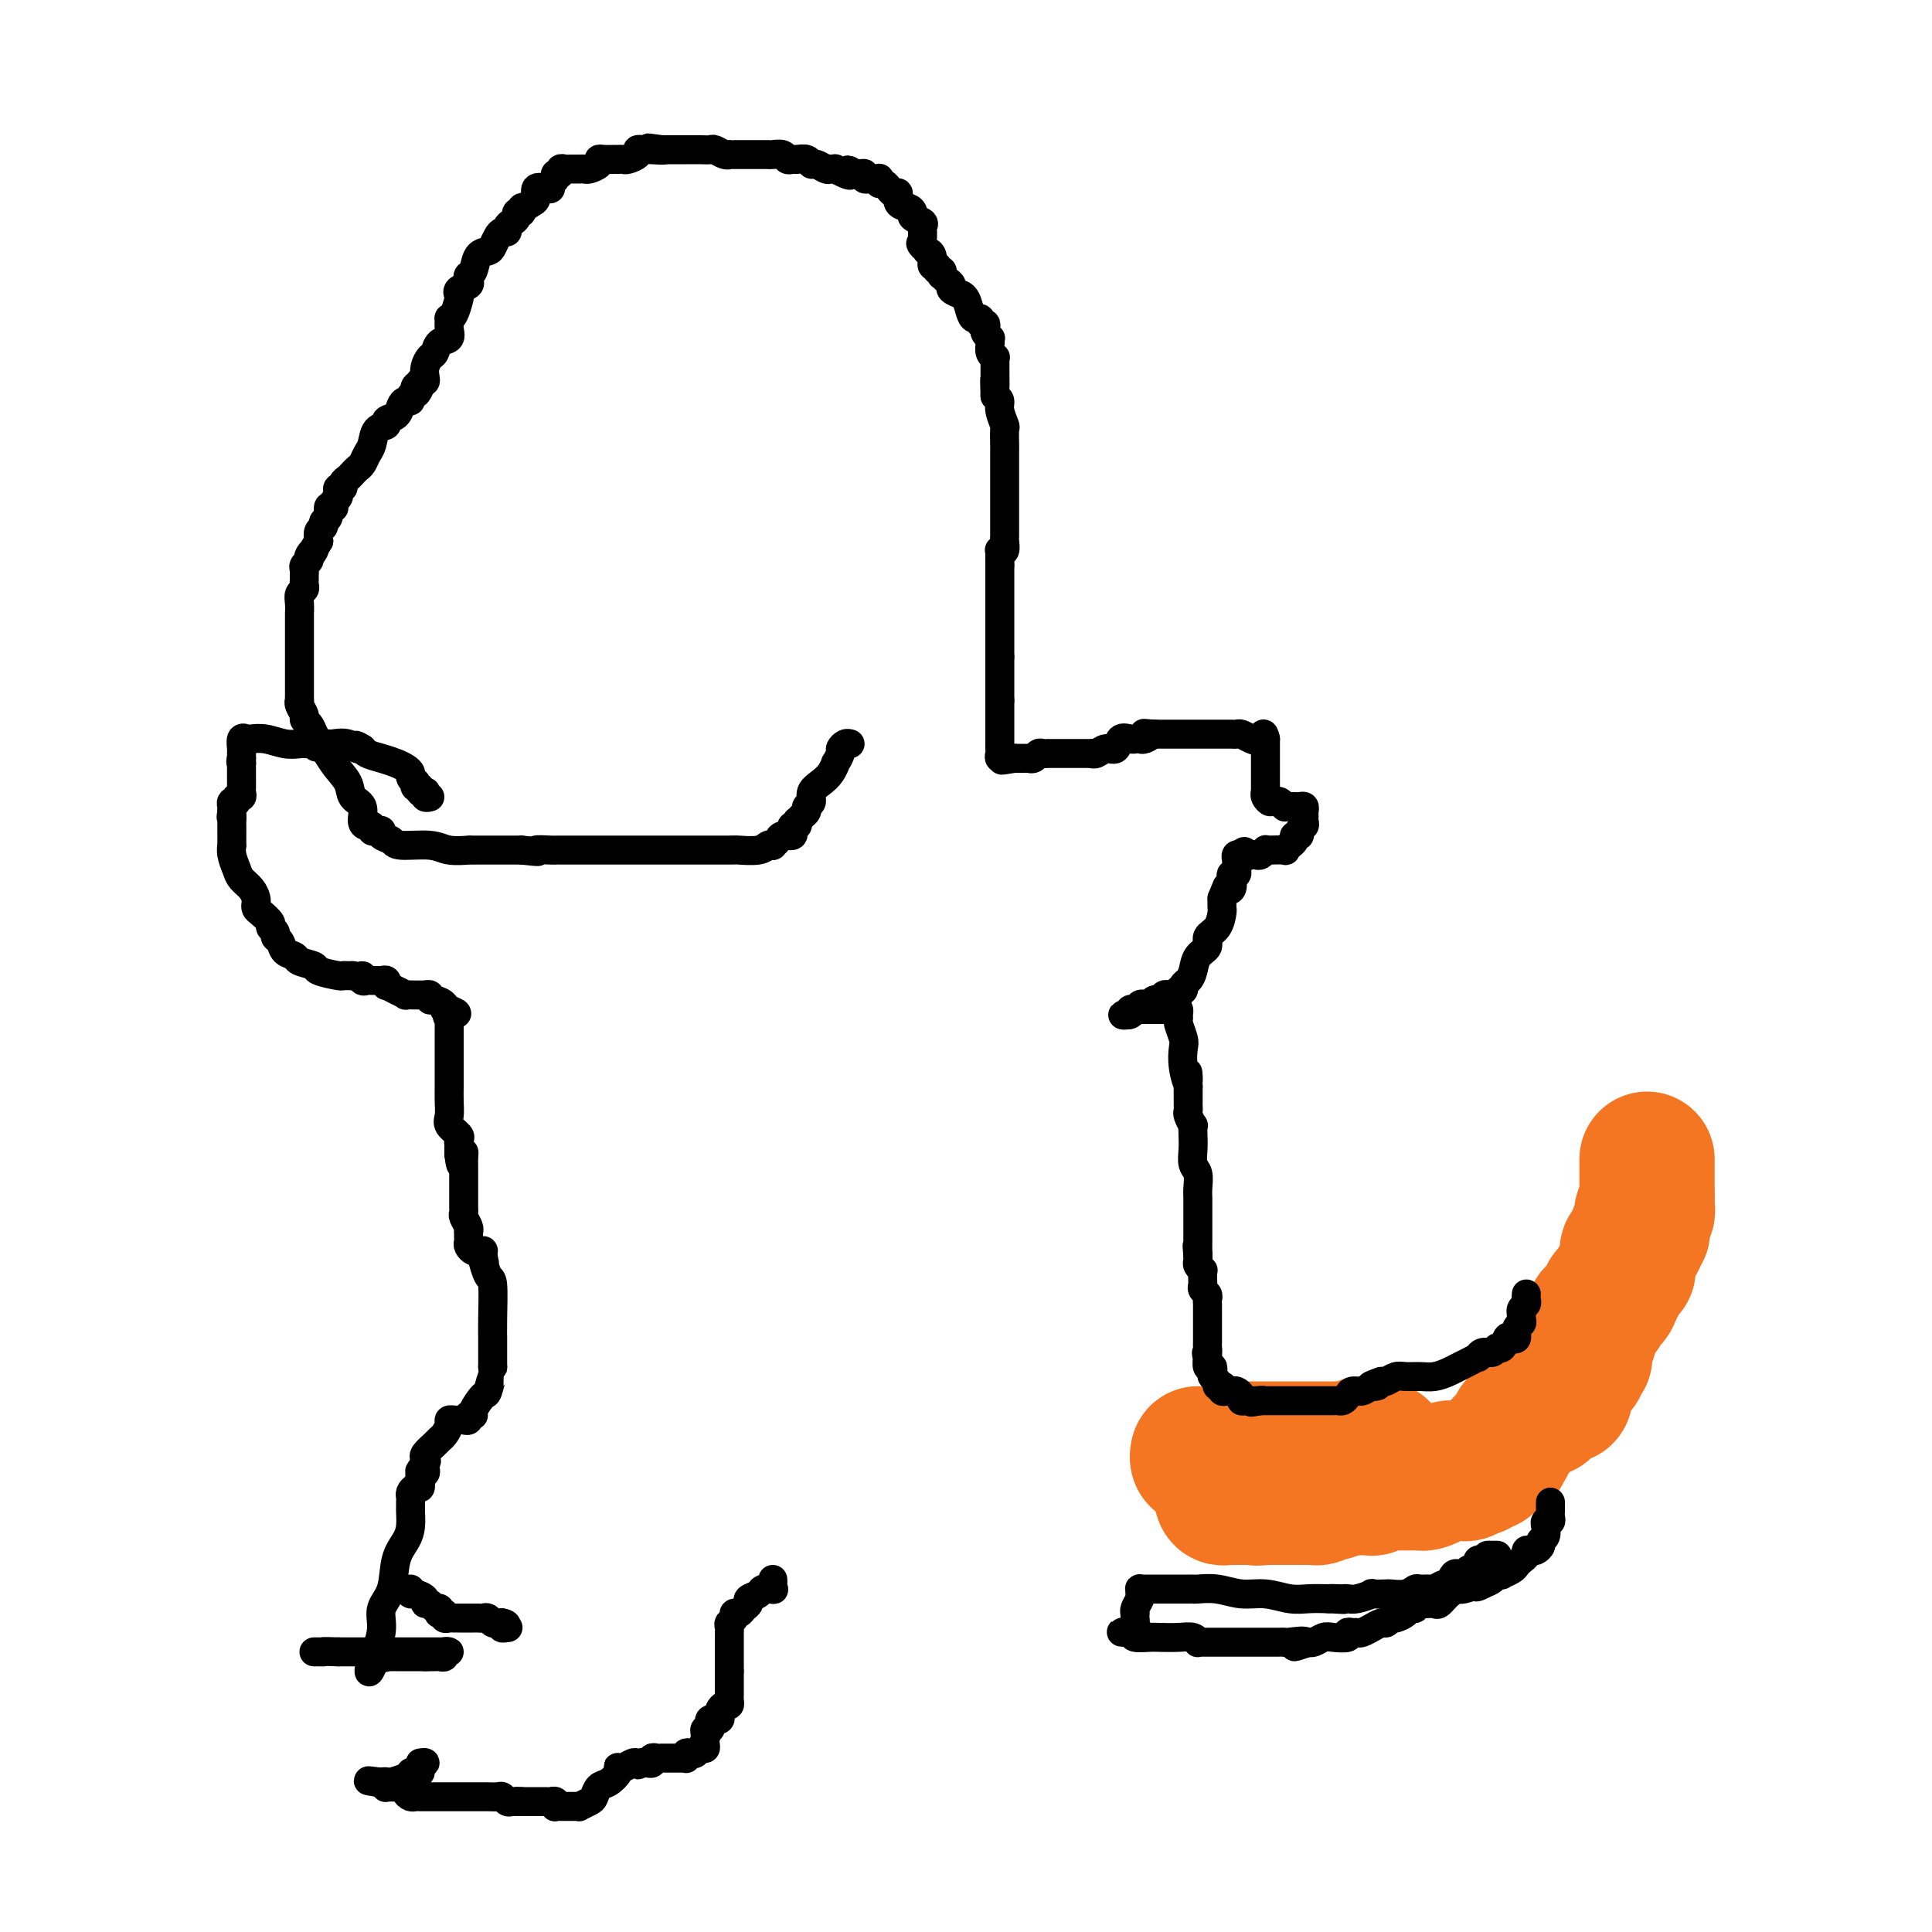 <svg viewBox='0 0 400 400' version='1.1' xmlns='http://www.w3.org/2000/svg' xmlns:xlink='http://www.w3.org/1999/xlink'><g fill='none' stroke='#F47623' stroke-width='28' stroke-linecap='round' stroke-linejoin='round'><path d='M341,240c0.000,0.447 0.000,0.893 0,1c0.000,0.107 0.000,-0.126 0,0c0.000,0.126 0.000,0.612 0,1c0.000,0.388 0.000,0.677 0,1c0.000,0.323 0.000,0.678 0,1c0.000,0.322 0.000,0.611 0,1c0.000,0.389 0.000,0.877 0,1c0.000,0.123 0.000,-0.121 0,0c0.000,0.121 0.000,0.606 0,1c0.000,0.394 0.000,0.697 0,1'/><path d='M341,248c-0.001,1.399 -0.004,0.896 0,1c0.004,0.104 0.015,0.815 0,1c-0.015,0.185 -0.057,-0.158 0,0c0.057,0.158 0.211,0.816 0,1c-0.211,0.184 -0.788,-0.105 -1,0c-0.212,0.105 -0.061,0.603 0,1c0.061,0.397 0.030,0.694 0,1c-0.030,0.306 -0.061,0.621 0,1c0.061,0.379 0.214,0.824 0,1c-0.214,0.176 -0.793,0.085 -1,0c-0.207,-0.085 -0.040,-0.164 0,0c0.040,0.164 -0.046,0.570 0,1c0.046,0.430 0.222,0.884 0,1c-0.222,0.116 -0.844,-0.106 -1,0c-0.156,0.106 0.154,0.539 0,1c-0.154,0.461 -0.772,0.951 -1,1c-0.228,0.049 -0.065,-0.341 0,0c0.065,0.341 0.033,1.415 0,2c-0.033,0.585 -0.065,0.682 0,1c0.065,0.318 0.228,0.859 0,1c-0.228,0.141 -0.849,-0.117 -1,0c-0.151,0.117 0.166,0.609 0,1c-0.166,0.391 -0.814,0.682 -1,1c-0.186,0.318 0.090,0.662 0,1c-0.090,0.338 -0.545,0.669 -1,1'/><path d='M334,267c-1.023,3.163 -0.081,1.572 0,1c0.081,-0.572 -0.699,-0.125 -1,0c-0.301,0.125 -0.123,-0.072 0,0c0.123,0.072 0.192,0.415 0,1c-0.192,0.585 -0.644,1.414 -1,2c-0.356,0.586 -0.618,0.929 -1,1c-0.382,0.071 -0.886,-0.131 -1,0c-0.114,0.131 0.162,0.596 0,1c-0.162,0.404 -0.761,0.747 -1,1c-0.239,0.253 -0.117,0.414 0,1c0.117,0.586 0.227,1.596 0,2c-0.227,0.404 -0.793,0.203 -1,0c-0.207,-0.203 -0.054,-0.409 0,0c0.054,0.409 0.010,1.433 0,2c-0.010,0.567 0.012,0.678 0,1c-0.012,0.322 -0.060,0.856 0,1c0.060,0.144 0.227,-0.102 0,0c-0.227,0.102 -0.850,0.553 -1,1c-0.150,0.447 0.171,0.889 0,1c-0.171,0.111 -0.834,-0.111 -1,0c-0.166,0.111 0.166,0.555 0,1c-0.166,0.445 -0.829,0.893 -1,1c-0.171,0.107 0.151,-0.125 0,0c-0.151,0.125 -0.775,0.607 -1,1c-0.225,0.393 -0.052,0.696 0,1c0.052,0.304 -0.017,0.607 0,1c0.017,0.393 0.120,0.875 0,1c-0.120,0.125 -0.463,-0.107 -1,0c-0.537,0.107 -1.269,0.554 -2,1'/><path d='M321,290c-2.230,3.571 -1.304,0.999 -1,0c0.304,-0.999 -0.014,-0.426 0,0c0.014,0.426 0.358,0.706 0,1c-0.358,0.294 -1.420,0.601 -2,1c-0.580,0.399 -0.677,0.891 -1,1c-0.323,0.109 -0.870,-0.163 -1,0c-0.130,0.163 0.157,0.761 0,1c-0.157,0.239 -0.759,0.120 -1,0c-0.241,-0.120 -0.120,-0.241 0,0c0.120,0.241 0.238,0.842 0,1c-0.238,0.158 -0.833,-0.129 -1,0c-0.167,0.129 0.095,0.675 0,1c-0.095,0.325 -0.548,0.430 -1,1c-0.452,0.570 -0.905,1.607 -1,2c-0.095,0.393 0.168,0.143 0,0c-0.168,-0.143 -0.766,-0.178 -1,0c-0.234,0.178 -0.105,0.568 0,1c0.105,0.432 0.187,0.904 0,1c-0.187,0.096 -0.641,-0.184 -1,0c-0.359,0.184 -0.622,0.833 -1,1c-0.378,0.167 -0.871,-0.148 -1,0c-0.129,0.148 0.106,0.758 0,1c-0.106,0.242 -0.554,0.116 -1,0c-0.446,-0.116 -0.889,-0.224 -1,0c-0.111,0.224 0.111,0.778 0,1c-0.111,0.222 -0.556,0.111 -1,0'/><path d='M305,304c-2.659,2.165 -1.308,0.579 -1,0c0.308,-0.579 -0.428,-0.151 -1,0c-0.572,0.151 -0.980,0.026 -1,0c-0.020,-0.026 0.346,0.048 0,0c-0.346,-0.048 -1.406,-0.219 -2,0c-0.594,0.219 -0.722,0.829 -1,1c-0.278,0.171 -0.704,-0.098 -1,0c-0.296,0.098 -0.461,0.562 -1,1c-0.539,0.438 -1.453,0.849 -2,1c-0.547,0.151 -0.727,0.040 -1,0c-0.273,-0.040 -0.637,-0.011 -1,0c-0.363,0.011 -0.723,0.003 -1,0c-0.277,-0.003 -0.469,-0.001 -1,0c-0.531,0.001 -1.399,0.000 -2,0c-0.601,-0.000 -0.934,0.000 -1,0c-0.066,-0.000 0.136,-0.001 0,0c-0.136,0.001 -0.611,0.004 -1,0c-0.389,-0.004 -0.692,-0.015 -1,0c-0.308,0.015 -0.621,0.057 -1,0c-0.379,-0.057 -0.822,-0.211 -1,0c-0.178,0.211 -0.089,0.789 0,1c0.089,0.211 0.179,0.057 0,0c-0.179,-0.057 -0.625,-0.015 -1,0c-0.375,0.015 -0.678,0.004 -1,0c-0.322,-0.004 -0.663,-0.001 -1,0c-0.337,0.001 -0.668,0.001 -1,0'/><path d='M280,308c-3.814,0.620 -0.849,0.170 0,0c0.849,-0.170 -0.418,-0.059 -1,0c-0.582,0.059 -0.480,0.067 -1,0c-0.520,-0.067 -1.663,-0.210 -2,0c-0.337,0.210 0.131,0.774 0,1c-0.131,0.226 -0.862,0.113 -1,0c-0.138,-0.113 0.318,-0.226 0,0c-0.318,0.226 -1.409,0.793 -2,1c-0.591,0.207 -0.683,0.056 -1,0c-0.317,-0.056 -0.858,-0.015 -1,0c-0.142,0.015 0.117,0.004 0,0c-0.117,-0.004 -0.610,-0.001 -1,0c-0.390,0.001 -0.678,0.000 -1,0c-0.322,-0.000 -0.678,-0.000 -1,0c-0.322,0.000 -0.611,0.000 -1,0c-0.389,-0.000 -0.877,-0.000 -1,0c-0.123,0.000 0.121,0.000 0,0c-0.121,-0.000 -0.607,-0.000 -1,0c-0.393,0.000 -0.693,0.000 -1,0c-0.307,-0.000 -0.621,-0.000 -1,0c-0.379,0.000 -0.823,0.000 -1,0c-0.177,-0.000 -0.089,-0.000 0,0'/><path d='M262,310c-2.964,0.309 -1.372,0.083 -1,0c0.372,-0.083 -0.474,-0.022 -1,0c-0.526,0.022 -0.732,0.006 -1,0c-0.268,-0.006 -0.597,-0.002 -1,0c-0.403,0.002 -0.881,0.000 -1,0c-0.119,-0.000 0.122,0.001 0,0c-0.122,-0.001 -0.607,-0.004 -1,0c-0.393,0.004 -0.694,0.016 -1,0c-0.306,-0.016 -0.618,-0.060 -1,0c-0.382,0.060 -0.834,0.222 -1,0c-0.166,-0.222 -0.044,-0.830 0,-1c0.044,-0.170 0.012,0.099 0,0c-0.012,-0.099 -0.003,-0.565 0,-1c0.003,-0.435 0.001,-0.839 0,-1c-0.001,-0.161 -0.000,-0.081 0,0'/><path d='M253,307c0.000,-0.642 0.000,-0.746 0,-1c-0.000,-0.254 -0.000,-0.659 0,-1c0.000,-0.341 0.000,-0.617 0,-1c-0.000,-0.383 -0.001,-0.873 0,-1c0.001,-0.127 0.003,0.110 0,0c-0.003,-0.110 -0.012,-0.565 0,-1c0.012,-0.435 0.044,-0.848 0,-1c-0.044,-0.152 -0.166,-0.041 0,0c0.166,0.041 0.619,0.012 1,0c0.381,-0.012 0.691,-0.006 1,0'/><path d='M255,301c0.553,-0.868 0.936,-0.036 1,0c0.064,0.036 -0.192,-0.722 0,-1c0.192,-0.278 0.833,-0.074 1,0c0.167,0.074 -0.138,0.020 0,0c0.138,-0.020 0.719,-0.005 1,0c0.281,0.005 0.260,0.001 1,0c0.740,-0.001 2.240,-0.000 3,0c0.760,0.000 0.781,0.000 1,0c0.219,-0.000 0.636,-0.000 1,0c0.364,0.000 0.675,0.000 1,0c0.325,-0.000 0.664,-0.000 1,0c0.336,0.000 0.667,0.000 1,0c0.333,-0.000 0.667,0.000 1,0c0.333,-0.000 0.667,-0.000 1,0c0.333,0.000 0.667,0.000 1,0c0.333,-0.000 0.667,-0.000 1,0c0.333,0.000 0.666,0.000 1,0c0.334,-0.000 0.670,-0.000 1,0c0.330,0.000 0.654,0.001 1,0c0.346,-0.001 0.712,-0.004 1,0c0.288,0.004 0.497,0.015 1,0c0.503,-0.015 1.301,-0.057 2,0c0.699,0.057 1.298,0.214 2,0c0.702,-0.214 1.508,-0.800 2,-1c0.492,-0.200 0.671,-0.015 1,0c0.329,0.015 0.808,-0.138 1,0c0.192,0.138 0.096,0.569 0,1'/><path d='M284,300c4.286,-0.138 0.502,0.015 -1,0c-1.502,-0.015 -0.721,-0.200 -1,0c-0.279,0.200 -1.619,0.786 -2,1c-0.381,0.214 0.195,0.057 0,0c-0.195,-0.057 -1.162,-0.015 -2,0c-0.838,0.015 -1.546,0.004 -2,0c-0.454,-0.004 -0.653,-0.001 -1,0c-0.347,0.001 -0.843,-0.001 -2,0c-1.157,0.001 -2.976,0.004 -4,0c-1.024,-0.004 -1.251,-0.015 -2,0c-0.749,0.015 -2.018,0.057 -3,0c-0.982,-0.057 -1.678,-0.211 -2,0c-0.322,0.211 -0.271,0.789 -1,1c-0.729,0.211 -2.236,0.057 -3,0c-0.764,-0.057 -0.783,-0.015 -1,0c-0.217,0.015 -0.632,0.004 -1,0c-0.368,-0.004 -0.690,-0.001 -1,0c-0.310,0.001 -0.608,0.000 -1,0c-0.392,-0.000 -0.879,-0.000 -1,0c-0.121,0.000 0.122,-0.000 0,0c-0.122,0.000 -0.611,0.001 -1,0c-0.389,-0.001 -0.679,-0.004 -1,0c-0.321,0.004 -0.675,0.015 -1,0c-0.325,-0.015 -0.623,-0.056 -1,0c-0.377,0.056 -0.832,0.207 -1,0c-0.168,-0.207 -0.048,-0.774 0,-1c0.048,-0.226 0.024,-0.113 0,0'/></g>
<g fill='none' stroke='#000000' stroke-width='6' stroke-linecap='round' stroke-linejoin='round'><path d='M321,311c0.001,0.447 0.001,0.894 0,1c-0.001,0.106 -0.004,-0.130 0,0c0.004,0.130 0.015,0.627 0,1c-0.015,0.373 -0.057,0.622 0,1c0.057,0.378 0.211,0.884 0,1c-0.211,0.116 -0.788,-0.158 -1,0c-0.212,0.158 -0.061,0.749 0,1c0.061,0.251 0.031,0.161 0,0c-0.031,-0.161 -0.064,-0.393 0,0c0.064,0.393 0.225,1.412 0,2c-0.225,0.588 -0.835,0.745 -1,1c-0.165,0.255 0.114,0.607 0,1c-0.114,0.393 -0.622,0.826 -1,1c-0.378,0.174 -0.626,0.088 -1,0c-0.374,-0.088 -0.872,-0.178 -1,0c-0.128,0.178 0.116,0.626 0,1c-0.116,0.374 -0.590,0.675 -1,1c-0.410,0.325 -0.754,0.675 -1,1c-0.246,0.325 -0.394,0.626 -1,1c-0.606,0.374 -1.671,0.821 -2,1c-0.329,0.179 0.077,0.089 0,0c-0.077,-0.089 -0.636,-0.178 -1,0c-0.364,0.178 -0.533,0.622 -1,1c-0.467,0.378 -1.234,0.689 -2,1'/><path d='M307,328c-1.974,1.100 -1.410,0.349 -1,0c0.410,-0.349 0.667,-0.296 0,0c-0.667,0.296 -2.259,0.836 -3,1c-0.741,0.164 -0.631,-0.047 -1,0c-0.369,0.047 -1.216,0.353 -2,1c-0.784,0.647 -1.507,1.636 -2,2c-0.493,0.364 -0.758,0.101 -1,0c-0.242,-0.101 -0.460,-0.042 -1,0c-0.540,0.042 -1.401,0.067 -2,0c-0.599,-0.067 -0.938,-0.224 -1,0c-0.062,0.224 0.151,0.831 0,1c-0.151,0.169 -0.667,-0.099 -1,0c-0.333,0.099 -0.485,0.567 -1,1c-0.515,0.433 -1.393,0.833 -2,1c-0.607,0.167 -0.941,0.101 -1,0c-0.059,-0.101 0.158,-0.238 0,0c-0.158,0.238 -0.690,0.852 -1,1c-0.310,0.148 -0.398,-0.171 -1,0c-0.602,0.171 -1.719,0.831 -2,1c-0.281,0.169 0.274,-0.152 0,0c-0.274,0.152 -1.377,0.776 -2,1c-0.623,0.224 -0.765,0.046 -1,0c-0.235,-0.046 -0.562,0.039 -1,0c-0.438,-0.039 -0.985,-0.203 -1,0c-0.015,0.203 0.504,0.772 0,1c-0.504,0.228 -2.030,0.113 -3,0c-0.970,-0.113 -1.384,-0.226 -2,0c-0.616,0.226 -1.435,0.792 -2,1c-0.565,0.208 -0.876,0.060 -1,0c-0.124,-0.060 -0.062,-0.030 0,0'/><path d='M271,340c-5.626,1.856 -1.693,0.497 -1,0c0.693,-0.497 -1.856,-0.133 -3,0c-1.144,0.133 -0.883,0.036 -1,0c-0.117,-0.036 -0.612,-0.010 -1,0c-0.388,0.010 -0.668,0.003 -1,0c-0.332,-0.003 -0.717,-0.001 -1,0c-0.283,0.001 -0.463,0.000 -1,0c-0.537,-0.000 -1.429,-0.000 -2,0c-0.571,0.000 -0.820,0.000 -1,0c-0.180,-0.000 -0.290,-0.000 -1,0c-0.710,0.000 -2.021,0.000 -3,0c-0.979,-0.000 -1.625,-0.000 -2,0c-0.375,0.000 -0.478,0.001 -1,0c-0.522,-0.001 -1.462,-0.004 -2,0c-0.538,0.004 -0.674,0.015 -1,0c-0.326,-0.015 -0.844,-0.057 -1,0c-0.156,0.057 0.048,0.211 0,0c-0.048,-0.211 -0.350,-0.788 -1,-1c-0.650,-0.212 -1.649,-0.060 -3,0c-1.351,0.060 -3.053,0.026 -4,0c-0.947,-0.026 -1.140,-0.046 -2,0c-0.860,0.046 -2.389,0.156 -3,0c-0.611,-0.156 -0.306,-0.578 0,-1'/><path d='M235,338c-5.569,-0.262 -1.492,0.084 0,0c1.492,-0.084 0.400,-0.596 0,-1c-0.400,-0.404 -0.108,-0.699 0,-1c0.108,-0.301 0.033,-0.609 0,-1c-0.033,-0.391 -0.023,-0.864 0,-1c0.023,-0.136 0.059,0.065 0,0c-0.059,-0.065 -0.213,-0.396 0,-1c0.213,-0.604 0.792,-1.482 1,-2c0.208,-0.518 0.045,-0.675 0,-1c-0.045,-0.325 0.026,-0.819 0,-1c-0.026,-0.181 -0.150,-0.048 0,0c0.150,0.048 0.575,0.013 1,0c0.425,-0.013 0.849,-0.003 1,0c0.151,0.003 0.029,0.001 1,0c0.971,-0.001 3.034,-0.000 4,0c0.966,0.000 0.834,0.000 1,0c0.166,-0.000 0.630,-0.001 1,0c0.370,0.001 0.646,0.004 1,0c0.354,-0.004 0.785,-0.016 1,0c0.215,0.016 0.213,0.061 1,0c0.787,-0.061 2.363,-0.226 4,0c1.637,0.226 3.337,0.845 5,1c1.663,0.155 3.291,-0.154 5,0c1.709,0.154 3.499,0.772 5,1c1.501,0.228 2.715,0.065 4,0c1.285,-0.065 2.643,-0.033 4,0'/><path d='M275,331c5.903,0.310 2.160,0.084 1,0c-1.160,-0.084 0.261,-0.026 1,0c0.739,0.026 0.794,0.021 1,0c0.206,-0.021 0.564,-0.058 1,0c0.436,0.058 0.952,0.211 2,0c1.048,-0.211 2.630,-0.788 3,-1c0.370,-0.212 -0.472,-0.061 0,0c0.472,0.061 2.258,0.030 3,0c0.742,-0.030 0.440,-0.061 1,0c0.560,0.061 1.980,0.214 3,0c1.020,-0.214 1.639,-0.794 2,-1c0.361,-0.206 0.464,-0.039 1,0c0.536,0.039 1.505,-0.050 2,0c0.495,0.050 0.515,0.238 1,0c0.485,-0.238 1.436,-0.901 2,-1c0.564,-0.099 0.743,0.367 1,0c0.257,-0.367 0.594,-1.566 1,-2c0.406,-0.434 0.882,-0.102 1,0c0.118,0.102 -0.122,-0.024 0,0c0.122,0.024 0.607,0.200 1,0c0.393,-0.200 0.693,-0.775 1,-1c0.307,-0.225 0.621,-0.099 1,0c0.379,0.099 0.823,0.170 1,0c0.177,-0.170 0.089,-0.582 0,-1c-0.089,-0.418 -0.178,-0.843 0,-1c0.178,-0.157 0.622,-0.045 1,0c0.378,0.045 0.689,0.022 1,0'/><path d='M308,323c1.657,-1.155 0.300,-1.041 0,-1c-0.300,0.041 0.458,0.011 1,0c0.542,-0.011 0.869,-0.003 1,0c0.131,0.003 0.065,0.002 0,0'/><path d='M316,268c0.008,-0.089 0.016,-0.177 0,0c-0.016,0.177 -0.057,0.621 0,1c0.057,0.379 0.211,0.693 0,1c-0.211,0.307 -0.788,0.607 -1,1c-0.212,0.393 -0.061,0.878 0,1c0.061,0.122 0.031,-0.117 0,0c-0.031,0.117 -0.064,0.592 0,1c0.064,0.408 0.224,0.748 0,1c-0.224,0.252 -0.834,0.415 -1,1c-0.166,0.585 0.110,1.592 0,2c-0.110,0.408 -0.606,0.219 -1,0c-0.394,-0.219 -0.686,-0.466 -1,0c-0.314,0.466 -0.649,1.646 -1,2c-0.351,0.354 -0.720,-0.116 -1,0c-0.280,0.116 -0.473,0.819 -1,1c-0.527,0.181 -1.387,-0.159 -2,0c-0.613,0.159 -0.978,0.816 -1,1c-0.022,0.184 0.301,-0.105 0,0c-0.301,0.105 -1.224,0.602 -2,1c-0.776,0.398 -1.405,0.695 -2,1c-0.595,0.305 -1.156,0.617 -2,1c-0.844,0.383 -1.970,0.838 -3,1c-1.030,0.162 -1.964,0.029 -3,0c-1.036,-0.029 -2.175,0.044 -3,0c-0.825,-0.044 -1.338,-0.204 -2,0c-0.662,0.204 -1.475,0.773 -2,1c-0.525,0.227 -0.763,0.114 -1,0'/><path d='M286,286c-4.058,1.327 -1.703,1.143 -1,1c0.703,-0.143 -0.245,-0.245 -1,0c-0.755,0.245 -1.316,0.836 -2,1c-0.684,0.164 -1.493,-0.100 -2,0c-0.507,0.100 -0.714,0.563 -1,1c-0.286,0.437 -0.650,0.849 -1,1c-0.350,0.151 -0.684,0.040 -1,0c-0.316,-0.040 -0.613,-0.011 -1,0c-0.387,0.011 -0.864,0.003 -1,0c-0.136,-0.003 0.070,-0.001 0,0c-0.070,0.001 -0.414,0.000 -1,0c-0.586,-0.000 -1.414,-0.000 -2,0c-0.586,0.000 -0.931,0.000 -1,0c-0.069,-0.000 0.136,-0.000 0,0c-0.136,0.000 -0.614,0.000 -1,0c-0.386,-0.000 -0.681,-0.000 -1,0c-0.319,0.000 -0.663,0.000 -1,0c-0.337,-0.000 -0.667,-0.000 -1,0c-0.333,0.000 -0.667,0.000 -1,0c-0.333,-0.000 -0.663,-0.000 -1,0c-0.337,0.000 -0.682,0.000 -1,0c-0.318,-0.000 -0.611,-0.000 -1,0c-0.389,0.000 -0.874,0.000 -1,0c-0.126,-0.000 0.107,-0.000 0,0c-0.107,0.000 -0.553,0.000 -1,0'/><path d='M261,290c-3.820,0.619 -0.870,0.167 0,0c0.870,-0.167 -0.341,-0.047 -1,0c-0.659,0.047 -0.768,0.023 -1,0c-0.232,-0.023 -0.587,-0.045 -1,0c-0.413,0.045 -0.884,0.155 -1,0c-0.116,-0.155 0.123,-0.577 0,-1c-0.123,-0.423 -0.608,-0.849 -1,-1c-0.392,-0.151 -0.693,-0.027 -1,0c-0.307,0.027 -0.622,-0.045 -1,0c-0.378,0.045 -0.818,0.205 -1,0c-0.182,-0.205 -0.105,-0.776 0,-1c0.105,-0.224 0.238,-0.101 0,0c-0.238,0.101 -0.847,0.180 -1,0c-0.153,-0.180 0.151,-0.621 0,-1c-0.151,-0.379 -0.759,-0.697 -1,-1c-0.241,-0.303 -0.117,-0.589 0,-1c0.117,-0.411 0.227,-0.945 0,-1c-0.227,-0.055 -0.792,0.370 -1,0c-0.208,-0.370 -0.059,-1.534 0,-2c0.059,-0.466 0.030,-0.233 0,0'/><path d='M250,281c-0.464,-1.260 -0.124,-0.911 0,-1c0.124,-0.089 0.033,-0.615 0,-1c-0.033,-0.385 -0.009,-0.628 0,-1c0.009,-0.372 0.002,-0.873 0,-1c-0.002,-0.127 -0.001,0.121 0,0c0.001,-0.121 0.000,-0.611 0,-1c-0.000,-0.389 -0.000,-0.678 0,-1c0.000,-0.322 -0.000,-0.678 0,-1c0.000,-0.322 0.000,-0.611 0,-1c-0.000,-0.389 -0.000,-0.878 0,-1c0.000,-0.122 0.001,0.122 0,0c-0.001,-0.122 -0.004,-0.610 0,-1c0.004,-0.390 0.015,-0.682 0,-1c-0.015,-0.318 -0.057,-0.663 0,-1c0.057,-0.337 0.211,-0.667 0,-1c-0.211,-0.333 -0.789,-0.667 -1,-1c-0.211,-0.333 -0.056,-0.663 0,-1c0.056,-0.337 0.011,-0.682 0,-1c-0.011,-0.318 0.011,-0.610 0,-1c-0.011,-0.390 -0.055,-0.878 0,-1c0.055,-0.122 0.211,0.122 0,0c-0.211,-0.122 -0.788,-0.610 -1,-1c-0.212,-0.390 -0.061,-0.683 0,-1c0.061,-0.317 0.030,-0.659 0,-1'/><path d='M248,260c-0.309,-3.502 -0.083,-1.758 0,-1c0.083,0.758 0.022,0.530 0,0c-0.022,-0.530 -0.006,-1.360 0,-2c0.006,-0.640 0.002,-1.089 0,-2c-0.002,-0.911 -0.000,-2.285 0,-3c0.000,-0.715 -0.000,-0.771 0,-1c0.000,-0.229 0.001,-0.632 0,-1c-0.001,-0.368 -0.004,-0.703 0,-1c0.004,-0.297 0.015,-0.558 0,-1c-0.015,-0.442 -0.057,-1.066 0,-2c0.057,-0.934 0.211,-2.178 0,-3c-0.211,-0.822 -0.788,-1.224 -1,-2c-0.212,-0.776 -0.061,-1.928 0,-3c0.061,-1.072 0.030,-2.066 0,-3c-0.030,-0.934 -0.061,-1.808 0,-2c0.061,-0.192 0.212,0.298 0,0c-0.212,-0.298 -0.789,-1.384 -1,-2c-0.211,-0.616 -0.057,-0.762 0,-1c0.057,-0.238 0.015,-0.569 0,-1c-0.015,-0.431 -0.004,-0.962 0,-1c0.004,-0.038 0.001,0.418 0,0c-0.001,-0.418 -0.001,-1.709 0,-3'/><path d='M246,225c-0.250,-5.519 0.125,-1.815 0,-1c-0.125,0.815 -0.752,-1.259 -1,-3c-0.248,-1.741 -0.119,-3.149 0,-4c0.119,-0.851 0.229,-1.146 0,-2c-0.229,-0.854 -0.796,-2.267 -1,-3c-0.204,-0.733 -0.044,-0.785 0,-1c0.044,-0.215 -0.029,-0.594 0,-1c0.029,-0.406 0.159,-0.841 0,-1c-0.159,-0.159 -0.608,-0.043 -1,0c-0.392,0.043 -0.726,0.012 -1,0c-0.274,-0.012 -0.489,-0.004 -1,0c-0.511,0.004 -1.317,0.005 -2,0c-0.683,-0.005 -1.244,-0.015 -2,0c-0.756,0.015 -1.708,0.056 -2,0c-0.292,-0.056 0.075,-0.207 0,0c-0.075,0.207 -0.593,0.774 -1,1c-0.407,0.226 -0.704,0.113 -1,0'/><path d='M233,210c-1.462,0.220 0.382,0.269 1,0c0.618,-0.269 0.011,-0.856 0,-1c-0.011,-0.144 0.574,0.153 1,0c0.426,-0.153 0.691,-0.758 1,-1c0.309,-0.242 0.660,-0.121 1,0c0.340,0.121 0.668,0.243 1,0c0.332,-0.243 0.666,-0.850 1,-1c0.334,-0.150 0.668,0.156 1,0c0.332,-0.156 0.664,-0.773 1,-1c0.336,-0.227 0.677,-0.065 1,0c0.323,0.065 0.626,0.032 1,0c0.374,-0.032 0.817,-0.064 1,0c0.183,0.064 0.104,0.225 0,0c-0.104,-0.225 -0.235,-0.836 0,-1c0.235,-0.164 0.835,0.118 1,0c0.165,-0.118 -0.105,-0.636 0,-1c0.105,-0.364 0.587,-0.573 1,-1c0.413,-0.427 0.758,-1.072 1,-2c0.242,-0.928 0.380,-2.140 1,-3c0.620,-0.860 1.721,-1.367 2,-2c0.279,-0.633 -0.265,-1.391 0,-2c0.265,-0.609 1.339,-1.071 2,-2c0.661,-0.929 0.909,-2.327 1,-3c0.091,-0.673 0.026,-0.621 0,-1c-0.026,-0.379 -0.013,-1.190 0,-2'/><path d='M253,186c1.405,-3.420 0.916,-2.470 1,-2c0.084,0.470 0.740,0.462 1,0c0.260,-0.462 0.122,-1.377 0,-2c-0.122,-0.623 -0.229,-0.955 0,-1c0.229,-0.045 0.794,0.195 1,0c0.206,-0.195 0.054,-0.827 0,-1c-0.054,-0.173 -0.011,0.111 0,0c0.011,-0.111 -0.011,-0.618 0,-1c0.011,-0.382 0.054,-0.638 0,-1c-0.054,-0.362 -0.207,-0.828 0,-1c0.207,-0.172 0.773,-0.049 1,0c0.227,0.049 0.113,0.025 0,0'/><path d='M257,177c0.798,-1.393 0.792,-0.377 1,0c0.208,0.377 0.630,0.115 1,0c0.370,-0.115 0.688,-0.083 1,0c0.312,0.083 0.617,0.218 1,0c0.383,-0.218 0.844,-0.789 1,-1c0.156,-0.211 0.007,-0.060 0,0c-0.007,0.060 0.126,0.031 1,0c0.874,-0.031 2.487,-0.064 3,0c0.513,0.064 -0.074,0.223 0,0c0.074,-0.223 0.808,-0.830 1,-1c0.192,-0.170 -0.160,0.095 0,0c0.160,-0.095 0.831,-0.550 1,-1c0.169,-0.450 -0.165,-0.894 0,-1c0.165,-0.106 0.829,0.126 1,0c0.171,-0.126 -0.151,-0.611 0,-1c0.151,-0.389 0.773,-0.682 1,-1c0.227,-0.318 0.058,-0.659 0,-1c-0.058,-0.341 -0.004,-0.680 0,-1c0.004,-0.320 -0.040,-0.622 0,-1c0.040,-0.378 0.164,-0.834 0,-1c-0.164,-0.166 -0.618,-0.044 -1,0c-0.382,0.044 -0.694,0.008 -1,0c-0.306,-0.008 -0.607,0.012 -1,0c-0.393,-0.012 -0.879,-0.055 -1,0c-0.121,0.055 0.121,0.207 0,0c-0.121,-0.207 -0.606,-0.773 -1,-1c-0.394,-0.227 -0.697,-0.113 -1,0'/><path d='M264,166c-1.094,-0.730 -0.829,-0.055 -1,0c-0.171,0.055 -0.778,-0.511 -1,-1c-0.222,-0.489 -0.060,-0.900 0,-1c0.060,-0.100 0.016,0.110 0,0c-0.016,-0.110 -0.004,-0.540 0,-1c0.004,-0.460 0.001,-0.949 0,-1c-0.001,-0.051 -0.000,0.337 0,0c0.000,-0.337 0.000,-1.400 0,-2c-0.000,-0.600 -0.000,-0.738 0,-1c0.000,-0.262 0.000,-0.647 0,-1c-0.000,-0.353 -0.000,-0.673 0,-1c0.000,-0.327 0.000,-0.662 0,-1c-0.000,-0.338 -0.000,-0.679 0,-1c0.000,-0.321 0.000,-0.622 0,-1c-0.000,-0.378 -0.000,-0.833 0,-1c0.000,-0.167 0.000,-0.048 0,0c-0.000,0.048 -0.000,0.024 0,0'/><path d='M262,153c-0.444,-2.027 -0.553,-0.596 -1,0c-0.447,0.596 -1.233,0.356 -2,0c-0.767,-0.356 -1.515,-0.827 -2,-1c-0.485,-0.173 -0.705,-0.046 -1,0c-0.295,0.046 -0.664,0.012 -1,0c-0.336,-0.012 -0.639,-0.003 -1,0c-0.361,0.003 -0.781,0.001 -1,0c-0.219,-0.001 -0.236,-0.000 -1,0c-0.764,0.000 -2.274,0.000 -3,0c-0.726,-0.000 -0.668,-0.000 -1,0c-0.332,0.000 -1.055,0.000 -2,0c-0.945,-0.000 -2.112,-0.000 -3,0c-0.888,0.000 -1.496,0.000 -2,0c-0.504,-0.000 -0.905,-0.000 -1,0c-0.095,0.000 0.116,0.000 0,0c-0.116,-0.000 -0.558,-0.000 -1,0'/><path d='M239,152c-3.736,-0.215 -1.575,-0.254 -1,0c0.575,0.254 -0.436,0.801 -1,1c-0.564,0.199 -0.680,0.051 -1,0c-0.320,-0.051 -0.844,-0.006 -1,0c-0.156,0.006 0.058,-0.028 0,0c-0.058,0.028 -0.386,0.116 -1,0c-0.614,-0.116 -1.513,-0.438 -2,0c-0.487,0.438 -0.560,1.634 -1,2c-0.440,0.366 -1.245,-0.098 -2,0c-0.755,0.098 -1.459,0.758 -2,1c-0.541,0.242 -0.918,0.065 -1,0c-0.082,-0.065 0.129,-0.017 0,0c-0.129,0.017 -0.600,0.005 -1,0c-0.400,-0.005 -0.728,-0.001 -1,0c-0.272,0.001 -0.489,0.000 -1,0c-0.511,-0.000 -1.317,0.000 -2,0c-0.683,-0.000 -1.244,-0.001 -2,0c-0.756,0.001 -1.708,0.004 -2,0c-0.292,-0.004 0.075,-0.015 0,0c-0.075,0.015 -0.594,0.057 -1,0c-0.406,-0.057 -0.700,-0.211 -1,0c-0.300,0.211 -0.605,0.789 -1,1c-0.395,0.211 -0.879,0.057 -1,0c-0.121,-0.057 0.122,-0.015 0,0c-0.122,0.015 -0.610,0.004 -1,0c-0.390,-0.004 -0.683,-0.001 -1,0c-0.317,0.001 -0.659,0.001 -1,0'/><path d='M210,157c-4.648,0.773 -1.767,0.204 -1,0c0.767,-0.204 -0.579,-0.044 -1,0c-0.421,0.044 0.083,-0.029 0,0c-0.083,0.029 -0.754,0.162 -1,0c-0.246,-0.162 -0.066,-0.617 0,-1c0.066,-0.383 0.018,-0.694 0,-1c-0.018,-0.306 -0.005,-0.607 0,-1c0.005,-0.393 0.001,-0.879 0,-1c-0.001,-0.121 -0.000,0.121 0,0c0.000,-0.121 0.000,-0.606 0,-1c-0.000,-0.394 -0.000,-0.697 0,-1c0.000,-0.303 0.000,-0.606 0,-1c-0.000,-0.394 -0.000,-0.879 0,-1c0.000,-0.121 0.000,0.122 0,0c-0.000,-0.122 -0.000,-0.610 0,-1c0.000,-0.390 0.000,-0.682 0,-1c-0.000,-0.318 -0.000,-0.662 0,-1c0.000,-0.338 0.000,-0.669 0,-1'/><path d='M207,145c0.000,-1.808 0.000,-0.330 0,0c0.000,0.330 0.000,-0.490 0,-1c-0.000,-0.510 0.000,-0.709 0,-1c-0.000,-0.291 0.000,-0.673 0,-1c-0.000,-0.327 0.000,-0.598 0,-1c0.000,-0.402 0.000,-0.934 0,-1c0.000,-0.066 0.000,0.336 0,0c0.000,-0.336 0.000,-1.410 0,-2c-0.000,-0.590 0.000,-0.697 0,-1c0.000,-0.303 0.000,-0.801 0,-1c-0.000,-0.199 0.000,-0.100 0,0'/><path d='M207,136c0.000,-1.570 0.000,-0.994 0,-1c0.000,-0.006 0.000,-0.593 0,-1c-0.000,-0.407 0.000,-0.634 0,-1c-0.000,-0.366 0.000,-0.872 0,-1c-0.000,-0.128 0.000,0.121 0,0c0.000,-0.121 0.000,-0.611 0,-1c0.000,-0.389 0.000,-0.678 0,-1c0.000,-0.322 0.000,-0.678 0,-1c-0.000,-0.322 0.000,-0.611 0,-1c0.000,-0.389 0.000,-0.877 0,-1c-0.000,-0.123 0.000,0.121 0,0c0.000,-0.121 0.000,-0.606 0,-1c-0.000,-0.394 0.000,-0.697 0,-1c0.000,-0.303 0.000,-0.606 0,-1c0.000,-0.394 0.000,-0.879 0,-1c0.000,-0.121 0.000,0.122 0,0c0.000,-0.122 0.000,-0.610 0,-1c0.000,-0.390 0.000,-0.682 0,-1c0.000,-0.318 0.000,-0.663 0,-1c0.000,-0.337 0.000,-0.668 0,-1c0.000,-0.332 0.000,-0.666 0,-1c0.000,-0.334 0.000,-0.667 0,-1'/><path d='M207,117c0.001,-3.121 0.004,-1.423 0,-1c-0.004,0.423 -0.015,-0.429 0,-1c0.015,-0.571 0.057,-0.860 0,-1c-0.057,-0.140 -0.211,-0.132 0,0c0.211,0.132 0.789,0.386 1,0c0.211,-0.386 0.057,-1.413 0,-2c-0.057,-0.587 -0.015,-0.733 0,-1c0.015,-0.267 0.004,-0.654 0,-1c-0.004,-0.346 -0.001,-0.652 0,-1c0.001,-0.348 0.000,-0.737 0,-1c-0.000,-0.263 -0.000,-0.399 0,-1c0.000,-0.601 0.000,-1.666 0,-2c-0.000,-0.334 -0.000,0.064 0,0c0.000,-0.064 0.000,-0.591 0,-1c-0.000,-0.409 -0.000,-0.701 0,-1c0.000,-0.299 0.000,-0.605 0,-1c-0.000,-0.395 -0.000,-0.878 0,-1c0.000,-0.122 0.000,0.117 0,0c-0.000,-0.117 -0.000,-0.590 0,-1c0.000,-0.410 0.000,-0.758 0,-1c-0.000,-0.242 -0.000,-0.380 0,-1c0.000,-0.620 0.000,-1.722 0,-2c-0.000,-0.278 -0.000,0.268 0,0c0.000,-0.268 0.001,-1.351 0,-2c-0.001,-0.649 -0.004,-0.863 0,-1c0.004,-0.137 0.016,-0.197 0,-1c-0.016,-0.803 -0.060,-2.348 0,-3c0.060,-0.652 0.222,-0.412 0,-1c-0.222,-0.588 -0.829,-2.004 -1,-3c-0.171,-0.996 0.094,-1.570 0,-2c-0.094,-0.430 -0.547,-0.715 -1,-1'/><path d='M206,82c-0.154,-5.713 -0.040,-2.497 0,-2c0.040,0.497 0.007,-1.725 0,-3c-0.007,-1.275 0.012,-1.602 0,-2c-0.012,-0.398 -0.056,-0.867 0,-1c0.056,-0.133 0.212,0.070 0,0c-0.212,-0.070 -0.793,-0.414 -1,-1c-0.207,-0.586 -0.042,-1.414 0,-2c0.042,-0.586 -0.040,-0.932 0,-1c0.040,-0.068 0.203,0.140 0,0c-0.203,-0.140 -0.772,-0.630 -1,-1c-0.228,-0.370 -0.117,-0.621 0,-1c0.117,-0.379 0.238,-0.887 0,-1c-0.238,-0.113 -0.837,0.170 -1,0c-0.163,-0.170 0.110,-0.792 0,-1c-0.110,-0.208 -0.602,-0.002 -1,0c-0.398,0.002 -0.703,-0.198 -1,-1c-0.297,-0.802 -0.587,-2.204 -1,-3c-0.413,-0.796 -0.951,-0.987 -1,-1c-0.049,-0.013 0.389,0.150 0,0c-0.389,-0.150 -1.607,-0.613 -2,-1c-0.393,-0.387 0.039,-0.696 0,-1c-0.039,-0.304 -0.551,-0.602 -1,-1c-0.449,-0.398 -0.837,-0.895 -1,-1c-0.163,-0.105 -0.100,0.184 0,0c0.100,-0.184 0.238,-0.840 0,-1c-0.238,-0.160 -0.852,0.178 -1,0c-0.148,-0.178 0.170,-0.871 0,-1c-0.170,-0.129 -0.829,0.306 -1,0c-0.171,-0.306 0.146,-1.352 0,-2c-0.146,-0.648 -0.756,-0.900 -1,-1c-0.244,-0.100 -0.122,-0.050 0,0'/><path d='M192,52c-2.083,-2.653 -1.290,-1.284 -1,-1c0.290,0.284 0.077,-0.515 0,-1c-0.077,-0.485 -0.019,-0.655 0,-1c0.019,-0.345 -0.003,-0.866 0,-1c0.003,-0.134 0.029,0.119 0,0c-0.029,-0.119 -0.115,-0.610 0,-1c0.115,-0.390 0.429,-0.681 0,-1c-0.429,-0.319 -1.603,-0.668 -2,-1c-0.397,-0.332 -0.018,-0.648 0,-1c0.018,-0.352 -0.325,-0.739 -1,-1c-0.675,-0.261 -1.683,-0.394 -2,-1c-0.317,-0.606 0.056,-1.683 0,-2c-0.056,-0.317 -0.540,0.126 -1,0c-0.460,-0.126 -0.894,-0.822 -1,-1c-0.106,-0.178 0.116,0.163 0,0c-0.116,-0.163 -0.570,-0.828 -1,-1c-0.430,-0.172 -0.836,0.150 -1,0c-0.164,-0.150 -0.086,-0.771 0,-1c0.086,-0.229 0.182,-0.065 0,0c-0.182,0.065 -0.640,0.032 -1,0c-0.360,-0.032 -0.622,-0.061 -1,0c-0.378,0.061 -0.872,0.212 -1,0c-0.128,-0.212 0.110,-0.789 0,-1c-0.110,-0.211 -0.568,-0.057 -1,0c-0.432,0.057 -0.838,0.016 -1,0c-0.162,-0.016 -0.081,-0.008 0,0'/><path d='M177,36c-2.365,-1.563 -1.278,-0.472 -1,0c0.278,0.472 -0.253,0.324 -1,0c-0.747,-0.324 -1.709,-0.823 -2,-1c-0.291,-0.177 0.091,-0.032 0,0c-0.091,0.032 -0.653,-0.048 -1,0c-0.347,0.048 -0.478,0.223 -1,0c-0.522,-0.223 -1.435,-0.845 -2,-1c-0.565,-0.155 -0.782,0.156 -1,0c-0.218,-0.156 -0.439,-0.778 -1,-1c-0.561,-0.222 -1.464,-0.046 -2,0c-0.536,0.046 -0.706,-0.040 -1,0c-0.294,0.040 -0.711,0.207 -1,0c-0.289,-0.207 -0.448,-0.788 -1,-1c-0.552,-0.212 -1.495,-0.057 -2,0c-0.505,0.057 -0.573,0.015 -1,0c-0.427,-0.015 -1.215,-0.004 -2,0c-0.785,0.004 -1.569,0.001 -2,0c-0.431,-0.001 -0.510,0.001 -1,0c-0.490,-0.001 -1.392,-0.004 -2,0c-0.608,0.004 -0.922,0.015 -1,0c-0.078,-0.015 0.080,-0.057 0,0c-0.080,0.057 -0.396,0.211 -1,0c-0.604,-0.211 -1.495,-0.789 -2,-1c-0.505,-0.211 -0.626,-0.057 -1,0c-0.374,0.057 -1.003,0.015 -2,0c-0.997,-0.015 -2.361,-0.004 -3,0c-0.639,0.004 -0.553,0.001 -1,0c-0.447,-0.001 -1.428,-0.000 -2,0c-0.572,0.000 -0.735,0.000 -1,0c-0.265,-0.000 -0.633,-0.000 -1,0'/><path d='M137,31c-6.078,-0.773 -1.274,-0.207 0,0c1.274,0.207 -0.983,0.055 -2,0c-1.017,-0.055 -0.792,-0.012 -1,0c-0.208,0.012 -0.847,-0.007 -1,0c-0.153,0.007 0.181,0.040 0,0c-0.181,-0.040 -0.875,-0.154 -1,0c-0.125,0.154 0.321,0.577 0,1c-0.321,0.423 -1.409,0.845 -2,1c-0.591,0.155 -0.687,0.042 -1,0c-0.313,-0.042 -0.845,-0.012 -1,0c-0.155,0.012 0.065,0.006 0,0c-0.065,-0.006 -0.416,-0.012 -1,0c-0.584,0.012 -1.399,0.042 -2,0c-0.601,-0.042 -0.986,-0.155 -1,0c-0.014,0.155 0.343,0.577 0,1c-0.343,0.423 -1.387,0.846 -2,1c-0.613,0.154 -0.795,0.040 -1,0c-0.205,-0.040 -0.432,-0.007 -1,0c-0.568,0.007 -1.477,-0.013 -2,0c-0.523,0.013 -0.661,0.059 -1,0c-0.339,-0.059 -0.879,-0.223 -1,0c-0.121,0.223 0.178,0.834 0,1c-0.178,0.166 -0.834,-0.113 -1,0c-0.166,0.113 0.158,0.617 0,1c-0.158,0.383 -0.798,0.645 -1,1c-0.202,0.355 0.034,0.802 0,1c-0.034,0.198 -0.339,0.146 -1,0c-0.661,-0.146 -1.678,-0.385 -2,0c-0.322,0.385 0.051,1.396 0,2c-0.051,0.604 -0.525,0.802 -1,1'/><path d='M110,42c-1.244,1.091 -1.853,0.817 -2,1c-0.147,0.183 0.167,0.822 0,1c-0.167,0.178 -0.814,-0.106 -1,0c-0.186,0.106 0.091,0.602 0,1c-0.091,0.398 -0.549,0.697 -1,1c-0.451,0.303 -0.895,0.610 -1,1c-0.105,0.390 0.127,0.865 0,1c-0.127,0.135 -0.615,-0.068 -1,0c-0.385,0.068 -0.666,0.407 -1,1c-0.334,0.593 -0.720,1.440 -1,2c-0.280,0.560 -0.454,0.832 -1,1c-0.546,0.168 -1.465,0.230 -2,1c-0.535,0.770 -0.687,2.248 -1,3c-0.313,0.752 -0.788,0.779 -1,1c-0.212,0.221 -0.161,0.635 0,1c0.161,0.365 0.433,0.683 0,1c-0.433,0.317 -1.570,0.635 -2,1c-0.430,0.365 -0.154,0.776 0,1c0.154,0.224 0.184,0.262 0,1c-0.184,0.738 -0.583,2.177 -1,3c-0.417,0.823 -0.850,1.032 -1,1c-0.150,-0.032 -0.015,-0.303 0,0c0.015,0.303 -0.090,1.180 0,2c0.090,0.820 0.374,1.585 0,2c-0.374,0.415 -1.407,0.482 -2,1c-0.593,0.518 -0.747,1.487 -1,2c-0.253,0.513 -0.607,0.568 -1,1c-0.393,0.432 -0.827,1.239 -1,2c-0.173,0.761 -0.085,1.474 0,2c0.085,0.526 0.167,0.865 0,1c-0.167,0.135 -0.584,0.068 -1,0'/><path d='M87,79c-1.791,4.262 -0.269,1.916 0,1c0.269,-0.916 -0.715,-0.404 -1,0c-0.285,0.404 0.131,0.699 0,1c-0.131,0.301 -0.807,0.609 -1,1c-0.193,0.391 0.098,0.864 0,1c-0.098,0.136 -0.585,-0.065 -1,0c-0.415,0.065 -0.759,0.397 -1,1c-0.241,0.603 -0.379,1.478 -1,2c-0.621,0.522 -1.724,0.692 -2,1c-0.276,0.308 0.277,0.755 0,1c-0.277,0.245 -1.384,0.289 -2,1c-0.616,0.711 -0.743,2.088 -1,3c-0.257,0.912 -0.646,1.358 -1,2c-0.354,0.642 -0.673,1.481 -1,2c-0.327,0.519 -0.661,0.717 -1,1c-0.339,0.283 -0.683,0.649 -1,1c-0.317,0.351 -0.607,0.685 -1,1c-0.393,0.315 -0.889,0.609 -1,1c-0.111,0.391 0.163,0.878 0,1c-0.163,0.122 -0.762,-0.121 -1,0c-0.238,0.121 -0.115,0.607 0,1c0.115,0.393 0.223,0.692 0,1c-0.223,0.308 -0.777,0.625 -1,1c-0.223,0.375 -0.116,0.807 0,1c0.116,0.193 0.242,0.146 0,0c-0.242,-0.146 -0.853,-0.391 -1,0c-0.147,0.391 0.171,1.417 0,2c-0.171,0.583 -0.829,0.723 -1,1c-0.171,0.277 0.146,0.690 0,1c-0.146,0.310 -0.756,0.517 -1,1c-0.244,0.483 -0.122,1.241 0,2'/><path d='M66,112c-3.410,5.510 -1.436,2.786 -1,2c0.436,-0.786 -0.668,0.367 -1,1c-0.332,0.633 0.107,0.747 0,1c-0.107,0.253 -0.761,0.645 -1,1c-0.239,0.355 -0.063,0.673 0,1c0.063,0.327 0.013,0.664 0,1c-0.013,0.336 0.011,0.670 0,1c-0.011,0.330 -0.055,0.656 0,1c0.055,0.344 0.211,0.706 0,1c-0.211,0.294 -0.789,0.520 -1,1c-0.211,0.480 -0.057,1.216 0,2c0.057,0.784 0.015,1.617 0,2c-0.015,0.383 -0.004,0.316 0,1c0.004,0.684 0.001,2.120 0,3c-0.001,0.880 -0.000,1.206 0,2c0.000,0.794 0.000,2.058 0,3c-0.000,0.942 -0.000,1.562 0,2c0.000,0.438 -0.000,0.695 0,1c0.000,0.305 0.000,0.659 0,1c-0.000,0.341 -0.000,0.670 0,1c0.000,0.330 0.000,0.662 0,1c-0.000,0.338 -0.001,0.681 0,1c0.001,0.319 0.004,0.614 0,1c-0.004,0.386 -0.016,0.863 0,1c0.016,0.137 0.060,-0.066 0,0c-0.060,0.066 -0.223,0.402 0,1c0.223,0.598 0.833,1.459 1,2c0.167,0.541 -0.109,0.761 0,1c0.109,0.239 0.603,0.497 1,1c0.397,0.503 0.699,1.252 1,2'/><path d='M65,152c0.555,4.441 0.444,2.042 1,2c0.556,-0.042 1.780,2.272 3,4c1.220,1.728 2.435,2.870 3,4c0.565,1.130 0.481,2.249 1,3c0.519,0.751 1.641,1.133 2,2c0.359,0.867 -0.045,2.218 0,3c0.045,0.782 0.538,0.993 1,1c0.462,0.007 0.892,-0.191 1,0c0.108,0.191 -0.108,0.772 0,1c0.108,0.228 0.539,0.104 1,0c0.461,-0.104 0.952,-0.186 1,0c0.048,0.186 -0.348,0.642 0,1c0.348,0.358 1.439,0.618 2,1c0.561,0.382 0.591,0.887 2,1c1.409,0.113 4.199,-0.166 6,0c1.801,0.166 2.615,0.777 4,1c1.385,0.223 3.341,0.060 4,0c0.659,-0.060 0.022,-0.016 0,0c-0.022,0.016 0.573,0.004 1,0c0.427,-0.004 0.687,-0.001 1,0c0.313,0.001 0.678,0.000 1,0c0.322,-0.000 0.600,-0.000 1,0c0.400,0.000 0.922,0.000 1,0c0.078,-0.000 -0.288,-0.000 0,0c0.288,0.000 1.231,0.000 2,0c0.769,-0.000 1.362,-0.000 2,0c0.638,0.000 1.319,0.000 2,0'/><path d='M108,176c5.307,0.619 3.074,0.166 3,0c-0.074,-0.166 2.010,-0.044 3,0c0.990,0.044 0.885,0.012 1,0c0.115,-0.012 0.451,-0.003 1,0c0.549,0.003 1.311,0.001 2,0c0.689,-0.001 1.304,-0.000 2,0c0.696,0.000 1.471,0.000 2,0c0.529,-0.000 0.810,-0.000 2,0c1.190,0.000 3.288,0.000 4,0c0.712,-0.000 0.036,-0.000 0,0c-0.036,0.000 0.567,0.000 1,0c0.433,-0.000 0.695,-0.000 1,0c0.305,0.000 0.652,0.000 1,0c0.348,-0.000 0.698,-0.000 1,0c0.302,0.000 0.555,0.000 1,0c0.445,-0.000 1.082,-0.000 2,0c0.918,0.000 2.116,0.001 3,0c0.884,-0.001 1.455,-0.004 4,0c2.545,0.004 7.064,0.015 9,0c1.936,-0.015 1.288,-0.056 2,0c0.712,0.056 2.782,0.208 4,0c1.218,-0.208 1.582,-0.778 2,-1c0.418,-0.222 0.890,-0.097 1,0c0.110,0.097 -0.142,0.167 0,0c0.142,-0.167 0.678,-0.571 1,-1c0.322,-0.429 0.430,-0.885 1,-1c0.570,-0.115 1.603,0.110 2,0c0.397,-0.110 0.158,-0.555 0,-1c-0.158,-0.445 -0.235,-0.889 0,-1c0.235,-0.111 0.781,0.111 1,0c0.219,-0.111 0.109,-0.556 0,-1'/><path d='M165,170c1.399,-1.108 0.895,-0.877 1,-1c0.105,-0.123 0.819,-0.599 1,-1c0.181,-0.401 -0.169,-0.726 0,-1c0.169,-0.274 0.858,-0.498 1,-1c0.142,-0.502 -0.264,-1.281 0,-2c0.264,-0.719 1.199,-1.376 2,-2c0.801,-0.624 1.468,-1.214 2,-2c0.532,-0.786 0.930,-1.770 1,-2c0.070,-0.230 -0.188,0.292 0,0c0.188,-0.292 0.821,-1.399 1,-2c0.179,-0.601 -0.096,-0.697 0,-1c0.096,-0.303 0.564,-0.812 1,-1c0.436,-0.188 0.839,-0.054 1,0c0.161,0.054 0.081,0.027 0,0'/><path d='M89,165c-0.414,0.111 -0.828,0.222 -1,0c-0.172,-0.222 -0.102,-0.776 0,-1c0.102,-0.224 0.237,-0.116 0,0c-0.237,0.116 -0.847,0.242 -1,0c-0.153,-0.242 0.151,-0.852 0,-1c-0.151,-0.148 -0.758,0.168 -1,0c-0.242,-0.168 -0.120,-0.818 0,-1c0.120,-0.182 0.237,0.106 0,0c-0.237,-0.106 -0.829,-0.606 -1,-1c-0.171,-0.394 0.077,-0.683 0,-1c-0.077,-0.317 -0.480,-0.663 -1,-1c-0.520,-0.337 -1.159,-0.665 -2,-1c-0.841,-0.335 -1.885,-0.677 -3,-1c-1.115,-0.323 -2.300,-0.625 -3,-1c-0.700,-0.375 -0.914,-0.821 -1,-1c-0.086,-0.179 -0.043,-0.089 0,0'/><path d='M75,155c-2.316,-1.486 -1.107,-0.202 -1,0c0.107,0.202 -0.888,-0.678 -2,-1c-1.112,-0.322 -2.339,-0.086 -3,0c-0.661,0.086 -0.754,0.023 -1,0c-0.246,-0.023 -0.646,-0.006 -1,0c-0.354,0.006 -0.663,0.003 -1,0c-0.337,-0.003 -0.701,-0.004 -1,0c-0.299,0.004 -0.532,0.015 -1,0c-0.468,-0.015 -1.172,-0.056 -2,0c-0.828,0.056 -1.781,0.209 -3,0c-1.219,-0.209 -2.705,-0.781 -4,-1c-1.295,-0.219 -2.400,-0.084 -3,0c-0.600,0.084 -0.697,0.116 -1,0c-0.303,-0.116 -0.813,-0.382 -1,0c-0.187,0.382 -0.050,1.410 0,2c0.050,0.590 0.014,0.740 0,1c-0.014,0.260 -0.007,0.630 0,1'/><path d='M50,157c-0.309,0.858 -0.083,1.003 0,1c0.083,-0.003 0.022,-0.155 0,0c-0.022,0.155 -0.006,0.615 0,1c0.006,0.385 0.002,0.695 0,1c-0.002,0.305 -0.001,0.606 0,1c0.001,0.394 0.001,0.880 0,1c-0.001,0.120 -0.004,-0.127 0,0c0.004,0.127 0.016,0.626 0,1c-0.016,0.374 -0.061,0.621 0,1c0.061,0.379 0.226,0.890 0,1c-0.226,0.110 -0.845,-0.181 -1,0c-0.155,0.181 0.155,0.832 0,1c-0.155,0.168 -0.773,-0.148 -1,0c-0.227,0.148 -0.061,0.761 0,1c0.061,0.239 0.016,0.103 0,0c-0.016,-0.103 -0.005,-0.172 0,0c0.005,0.172 0.002,0.586 0,1'/><path d='M48,168c-0.309,1.878 -0.083,1.071 0,1c0.083,-0.071 0.022,0.592 0,1c-0.022,0.408 -0.007,0.559 0,1c0.007,0.441 0.005,1.172 0,2c-0.005,0.828 -0.013,1.755 0,2c0.013,0.245 0.049,-0.191 0,0c-0.049,0.191 -0.181,1.011 0,2c0.181,0.989 0.676,2.149 1,3c0.324,0.851 0.479,1.394 1,2c0.521,0.606 1.409,1.275 2,2c0.591,0.725 0.884,1.508 1,2c0.116,0.492 0.054,0.695 0,1c-0.054,0.305 -0.102,0.711 0,1c0.102,0.289 0.352,0.459 1,1c0.648,0.541 1.694,1.453 2,2c0.306,0.547 -0.126,0.728 0,1c0.126,0.272 0.812,0.636 1,1c0.188,0.364 -0.121,0.727 0,1c0.121,0.273 0.671,0.454 1,1c0.329,0.546 0.438,1.455 1,2c0.562,0.545 1.576,0.724 2,1c0.424,0.276 0.256,0.648 1,1c0.744,0.352 2.398,0.683 3,1c0.602,0.317 0.150,0.621 1,1c0.850,0.379 3.001,0.834 4,1c0.999,0.166 0.846,0.045 1,0c0.154,-0.045 0.615,-0.013 1,0c0.385,0.013 0.692,0.006 1,0'/><path d='M73,202c2.632,0.713 2.211,-0.005 2,0c-0.211,0.005 -0.211,0.734 0,1c0.211,0.266 0.635,0.070 1,0c0.365,-0.070 0.673,-0.015 1,0c0.327,0.015 0.675,-0.011 1,0c0.325,0.011 0.628,0.058 1,0c0.372,-0.058 0.811,-0.222 1,0c0.189,0.222 0.126,0.830 0,1c-0.126,0.170 -0.314,-0.098 0,0c0.314,0.098 1.130,0.562 2,1c0.870,0.438 1.792,0.849 2,1c0.208,0.151 -0.299,0.041 0,0c0.299,-0.041 1.405,-0.012 2,0c0.595,0.012 0.681,0.007 1,0c0.319,-0.007 0.872,-0.017 1,0c0.128,0.017 -0.168,0.060 0,0c0.168,-0.060 0.801,-0.223 1,0c0.199,0.223 -0.035,0.830 0,1c0.035,0.170 0.339,-0.099 1,0c0.661,0.099 1.678,0.565 2,1c0.322,0.435 -0.051,0.839 0,1c0.051,0.161 0.525,0.081 1,0'/><path d='M93,209c3.094,1.245 0.829,0.859 0,1c-0.829,0.141 -0.222,0.811 0,1c0.222,0.189 0.060,-0.103 0,0c-0.060,0.103 -0.016,0.601 0,1c0.016,0.399 0.004,0.698 0,1c-0.004,0.302 -0.001,0.606 0,1c0.001,0.394 0.000,0.879 0,1c-0.000,0.121 -0.000,-0.121 0,0c0.000,0.121 0.000,0.607 0,1c-0.000,0.393 -0.000,0.695 0,1c0.000,0.305 -0.000,0.613 0,1c0.000,0.387 0.000,0.851 0,1c-0.000,0.149 -0.000,-0.018 0,0c0.000,0.018 0.001,0.221 0,1c-0.001,0.779 -0.002,2.134 0,3c0.002,0.866 0.008,1.244 0,2c-0.008,0.756 -0.030,1.890 0,3c0.030,1.110 0.113,2.196 0,3c-0.113,0.804 -0.423,1.325 0,2c0.423,0.675 1.577,1.504 2,2c0.423,0.496 0.113,0.658 0,1c-0.113,0.342 -0.030,0.865 0,1c0.030,0.135 0.008,-0.117 0,0c-0.008,0.117 -0.002,0.605 0,1c0.002,0.395 0.001,0.698 0,1'/><path d='M95,239c0.536,4.598 0.876,1.092 1,0c0.124,-1.092 0.033,0.231 0,1c-0.033,0.769 -0.009,0.983 0,1c0.009,0.017 0.002,-0.165 0,0c-0.002,0.165 -0.001,0.677 0,1c0.001,0.323 0.000,0.457 0,1c-0.000,0.543 0.000,1.494 0,2c-0.000,0.506 -0.001,0.569 0,1c0.001,0.431 0.004,1.232 0,2c-0.004,0.768 -0.015,1.502 0,2c0.015,0.498 0.057,0.760 0,1c-0.057,0.240 -0.211,0.460 0,1c0.211,0.540 0.789,1.402 1,2c0.211,0.598 0.056,0.934 0,1c-0.056,0.066 -0.012,-0.136 0,0c0.012,0.136 -0.008,0.611 0,1c0.008,0.389 0.044,0.693 0,1c-0.044,0.307 -0.170,0.617 0,1c0.170,0.383 0.634,0.837 1,1c0.366,0.163 0.634,0.033 1,0c0.366,-0.033 0.829,0.029 1,0c0.171,-0.029 0.049,-0.151 0,0c-0.049,0.151 -0.024,0.576 0,1'/><path d='M100,260c0.729,3.300 0.052,1.050 0,1c-0.052,-0.050 0.522,2.100 1,3c0.478,0.900 0.860,0.549 1,2c0.140,1.451 0.037,4.703 0,7c-0.037,2.297 -0.010,3.639 0,4c0.010,0.361 0.003,-0.258 0,0c-0.003,0.258 -0.001,1.393 0,2c0.001,0.607 0.000,0.688 0,1c-0.000,0.312 -0.000,0.857 0,1c0.000,0.143 0.000,-0.115 0,0c-0.000,0.115 -0.000,0.604 0,1c0.000,0.396 0.000,0.698 0,1'/><path d='M102,283c0.363,3.833 0.270,1.917 0,2c-0.270,0.083 -0.717,2.165 -1,3c-0.283,0.835 -0.401,0.424 -1,1c-0.599,0.576 -1.680,2.140 -2,3c-0.320,0.860 0.122,1.015 0,1c-0.122,-0.015 -0.806,-0.200 -1,0c-0.194,0.200 0.102,0.785 0,1c-0.102,0.215 -0.601,0.060 -1,0c-0.399,-0.060 -0.698,-0.023 -1,0c-0.302,0.023 -0.606,0.034 -1,0c-0.394,-0.034 -0.878,-0.112 -1,0c-0.122,0.112 0.117,0.415 0,1c-0.117,0.585 -0.592,1.452 -1,2c-0.408,0.548 -0.750,0.777 -1,1c-0.250,0.223 -0.407,0.441 -1,1c-0.593,0.559 -1.621,1.458 -2,2c-0.379,0.542 -0.108,0.726 0,1c0.108,0.274 0.054,0.637 0,1'/><path d='M88,303c-2.167,3.106 -0.584,0.870 0,0c0.584,-0.870 0.171,-0.374 0,0c-0.171,0.374 -0.098,0.626 0,1c0.098,0.374 0.222,0.870 0,1c-0.222,0.130 -0.791,-0.105 -1,0c-0.209,0.105 -0.059,0.549 0,1c0.059,0.451 0.026,0.908 0,1c-0.026,0.092 -0.045,-0.183 0,0c0.045,0.183 0.156,0.822 0,1c-0.156,0.178 -0.578,-0.107 -1,0c-0.422,0.107 -0.845,0.604 -1,1c-0.155,0.396 -0.041,0.689 0,1c0.041,0.311 0.009,0.638 0,1c-0.009,0.362 0.005,0.758 0,1c-0.005,0.242 -0.027,0.329 0,1c0.027,0.671 0.105,1.925 0,3c-0.105,1.075 -0.391,1.970 -1,3c-0.609,1.030 -1.539,2.196 -2,4c-0.461,1.804 -0.453,4.248 -1,6c-0.547,1.752 -1.649,2.812 -2,4c-0.351,1.188 0.050,2.504 0,4c-0.050,1.496 -0.552,3.172 -1,4c-0.448,0.828 -0.842,0.808 -1,1c-0.158,0.192 -0.079,0.596 0,1'/><path d='M77,343c-1.519,6.188 0.185,1.658 1,0c0.815,-1.658 0.742,-0.444 1,0c0.258,0.444 0.847,0.119 1,0c0.153,-0.119 -0.130,-0.032 0,0c0.130,0.032 0.673,0.009 1,0c0.327,-0.009 0.438,-0.002 1,0c0.562,0.002 1.573,0.001 2,0c0.427,-0.001 0.269,-0.000 1,0c0.731,0.000 2.352,0.000 3,0c0.648,-0.000 0.324,-0.000 0,0'/><path d='M88,343c1.879,-0.001 1.077,-0.004 1,0c-0.077,0.004 0.572,0.015 1,0c0.428,-0.015 0.634,-0.057 1,0c0.366,0.057 0.893,0.211 1,0c0.107,-0.211 -0.207,-0.789 0,-1c0.207,-0.211 0.934,-0.057 1,0c0.066,0.057 -0.530,0.015 -1,0c-0.470,-0.015 -0.813,-0.004 -1,0c-0.187,0.004 -0.219,0.001 -1,0c-0.781,-0.001 -2.312,-0.000 -3,0c-0.688,0.000 -0.531,0.000 -1,0c-0.469,-0.000 -1.562,-0.000 -2,0c-0.438,0.000 -0.220,0.000 -1,0c-0.780,-0.000 -2.556,-0.000 -4,0c-1.444,0.000 -2.555,0.000 -4,0c-1.445,-0.000 -3.222,-0.000 -5,0'/><path d='M70,342c-3.863,-0.155 -3.021,-0.041 -3,0c0.021,0.041 -0.778,0.011 -1,0c-0.222,-0.011 0.132,-0.003 0,0c-0.132,0.003 -0.752,0.001 -1,0c-0.248,-0.001 -0.124,-0.000 0,0'/><path d='M85,329c-0.051,0.444 -0.102,0.888 0,1c0.102,0.112 0.356,-0.110 1,0c0.644,0.110 1.679,0.550 2,1c0.321,0.450 -0.071,0.909 0,1c0.071,0.091 0.607,-0.186 1,0c0.393,0.186 0.645,0.833 1,1c0.355,0.167 0.812,-0.148 1,0c0.188,0.148 0.106,0.758 0,1c-0.106,0.242 -0.236,0.118 0,0c0.236,-0.118 0.837,-0.228 1,0c0.163,0.228 -0.111,0.793 0,1c0.111,0.207 0.608,0.055 1,0c0.392,-0.055 0.679,-0.015 1,0c0.321,0.015 0.678,0.004 1,0c0.322,-0.004 0.611,-0.001 1,0c0.389,0.001 0.878,0.001 1,0c0.122,-0.001 -0.122,-0.001 0,0c0.122,0.001 0.610,0.004 1,0c0.390,-0.004 0.682,-0.015 1,0c0.318,0.015 0.663,0.057 1,0c0.337,-0.057 0.668,-0.211 1,0c0.332,0.211 0.666,0.788 1,1c0.334,0.212 0.667,0.061 1,0c0.333,-0.061 0.667,-0.030 1,0'/><path d='M104,336c1.798,0.381 0.292,0.833 0,1c-0.292,0.167 0.631,0.048 1,0c0.369,-0.048 0.185,-0.024 0,0'/><path d='M160,327c0.015,0.311 0.031,0.622 0,1c-0.031,0.378 -0.107,0.822 0,1c0.107,0.178 0.397,0.089 0,0c-0.397,-0.089 -1.483,-0.179 -2,0c-0.517,0.179 -0.467,0.626 -1,1c-0.533,0.374 -1.649,0.674 -2,1c-0.351,0.326 0.065,0.679 0,1c-0.065,0.321 -0.610,0.611 -1,1c-0.390,0.389 -0.626,0.877 -1,1c-0.374,0.123 -0.885,-0.121 -1,0c-0.115,0.121 0.165,0.606 0,1c-0.165,0.394 -0.776,0.697 -1,1c-0.224,0.303 -0.060,0.606 0,1c0.060,0.394 0.016,0.879 0,1c-0.016,0.121 -0.004,-0.123 0,0c0.004,0.123 0.001,0.611 0,1c-0.001,0.389 -0.000,0.677 0,1c0.000,0.323 0.000,0.682 0,1c-0.000,0.318 -0.000,0.596 0,1c0.000,0.404 0.000,0.933 0,1c-0.000,0.067 -0.000,-0.328 0,0c0.000,0.328 0.000,1.379 0,2c-0.000,0.621 -0.000,0.810 0,1'/><path d='M151,346c-0.000,1.786 -0.000,1.252 0,1c0.000,-0.252 0.000,-0.221 0,0c-0.000,0.221 -0.000,0.634 0,1c0.000,0.366 0.000,0.686 0,1c-0.000,0.314 -0.000,0.623 0,1c0.000,0.377 0.001,0.823 0,1c-0.001,0.177 -0.003,0.085 0,0c0.003,-0.085 0.011,-0.163 0,0c-0.011,0.163 -0.042,0.568 0,1c0.042,0.432 0.156,0.890 0,1c-0.156,0.110 -0.582,-0.128 -1,0c-0.418,0.128 -0.829,0.623 -1,1c-0.171,0.377 -0.102,0.636 0,1c0.102,0.364 0.237,0.832 0,1c-0.237,0.168 -0.847,0.035 -1,0c-0.153,-0.035 0.151,0.028 0,0c-0.151,-0.028 -0.759,-0.148 -1,0c-0.241,0.148 -0.117,0.565 0,1c0.117,0.435 0.227,0.890 0,1c-0.227,0.110 -0.792,-0.124 -1,0c-0.208,0.124 -0.059,0.607 0,1c0.059,0.393 0.030,0.697 0,1'/><path d='M146,360c-0.774,2.177 -0.210,0.621 0,0c0.210,-0.621 0.067,-0.306 0,0c-0.067,0.306 -0.059,0.604 0,1c0.059,0.396 0.170,0.890 0,1c-0.170,0.110 -0.620,-0.163 -1,0c-0.380,0.163 -0.689,0.762 -1,1c-0.311,0.238 -0.622,0.116 -1,0c-0.378,-0.116 -0.822,-0.227 -1,0c-0.178,0.227 -0.089,0.793 0,1c0.089,0.207 0.179,0.055 0,0c-0.179,-0.055 -0.626,-0.015 -1,0c-0.374,0.015 -0.674,0.004 -1,0c-0.326,-0.004 -0.679,-0.001 -1,0c-0.321,0.001 -0.612,-0.001 -1,0c-0.388,0.001 -0.874,0.004 -1,0c-0.126,-0.004 0.107,-0.015 0,0c-0.107,0.015 -0.553,0.057 -1,0c-0.447,-0.057 -0.893,-0.211 -1,0c-0.107,0.211 0.125,0.788 0,1c-0.125,0.212 -0.607,0.061 -1,0c-0.393,-0.061 -0.696,-0.030 -1,0'/><path d='M133,365c-1.959,0.769 -0.357,0.192 0,0c0.357,-0.192 -0.532,0.001 -1,0c-0.468,-0.001 -0.516,-0.194 -1,0c-0.484,0.194 -1.403,0.777 -2,1c-0.597,0.223 -0.870,0.086 -1,0c-0.130,-0.086 -0.115,-0.121 0,0c0.115,0.121 0.330,0.399 0,1c-0.330,0.601 -1.207,1.524 -2,2c-0.793,0.476 -1.504,0.506 -2,1c-0.496,0.494 -0.777,1.453 -1,2c-0.223,0.547 -0.388,0.682 -1,1c-0.612,0.318 -1.669,0.817 -2,1c-0.331,0.183 0.066,0.049 0,0c-0.066,-0.049 -0.596,-0.013 -1,0c-0.404,0.013 -0.683,0.005 -1,0c-0.317,-0.005 -0.673,-0.005 -1,0c-0.327,0.005 -0.627,0.015 -1,0c-0.373,-0.015 -0.820,-0.057 -1,0c-0.180,0.057 -0.095,0.211 0,0c0.095,-0.211 0.199,-0.789 0,-1c-0.199,-0.211 -0.701,-0.057 -1,0c-0.299,0.057 -0.395,0.015 -1,0c-0.605,-0.015 -1.719,-0.004 -2,0c-0.281,0.004 0.270,0.001 0,0c-0.270,-0.001 -1.363,-0.000 -2,0c-0.637,0.000 -0.819,0.000 -1,0'/><path d='M108,373c-2.035,-0.150 -1.122,-0.026 -1,0c0.122,0.026 -0.549,-0.046 -1,0c-0.451,0.046 -0.684,0.208 -1,0c-0.316,-0.208 -0.715,-0.788 -1,-1c-0.285,-0.212 -0.458,-0.057 -1,0c-0.542,0.057 -1.455,0.015 -2,0c-0.545,-0.015 -0.723,-0.004 -1,0c-0.277,0.004 -0.654,0.001 -1,0c-0.346,-0.001 -0.660,-0.000 -1,0c-0.340,0.000 -0.707,0.000 -1,0c-0.293,-0.000 -0.512,-0.000 -1,0c-0.488,0.000 -1.244,0.000 -2,0c-0.756,-0.000 -1.513,0.000 -2,0c-0.487,-0.000 -0.704,-0.000 -1,0c-0.296,0.000 -0.671,0.000 -1,0c-0.329,-0.000 -0.613,-0.000 -1,0c-0.387,0.000 -0.877,0.001 -1,0c-0.123,-0.001 0.121,-0.003 0,0c-0.121,0.003 -0.605,0.011 -1,0c-0.395,-0.011 -0.700,-0.041 -1,0c-0.300,0.041 -0.596,0.154 -1,0c-0.404,-0.154 -0.918,-0.576 -1,-1c-0.082,-0.424 0.266,-0.849 0,-1c-0.266,-0.151 -1.146,-0.027 -2,0c-0.854,0.027 -1.683,-0.044 -2,0c-0.317,0.044 -0.124,0.204 0,0c0.124,-0.204 0.178,-0.773 0,-1c-0.178,-0.227 -0.589,-0.114 -1,0'/><path d='M79,369c-4.758,-0.620 -2.153,-0.170 -1,0c1.153,0.170 0.854,0.059 1,0c0.146,-0.059 0.737,-0.067 1,0c0.263,0.067 0.199,0.211 1,0c0.801,-0.211 2.466,-0.775 3,-1c0.534,-0.225 -0.063,-0.112 0,0c0.063,0.112 0.786,0.223 1,0c0.214,-0.223 -0.082,-0.782 0,-1c0.082,-0.218 0.541,-0.097 1,0c0.459,0.097 0.917,0.170 1,0c0.083,-0.170 -0.208,-0.584 0,-1c0.208,-0.416 0.917,-0.833 1,-1c0.083,-0.167 -0.458,-0.083 -1,0'/></g>
</svg>